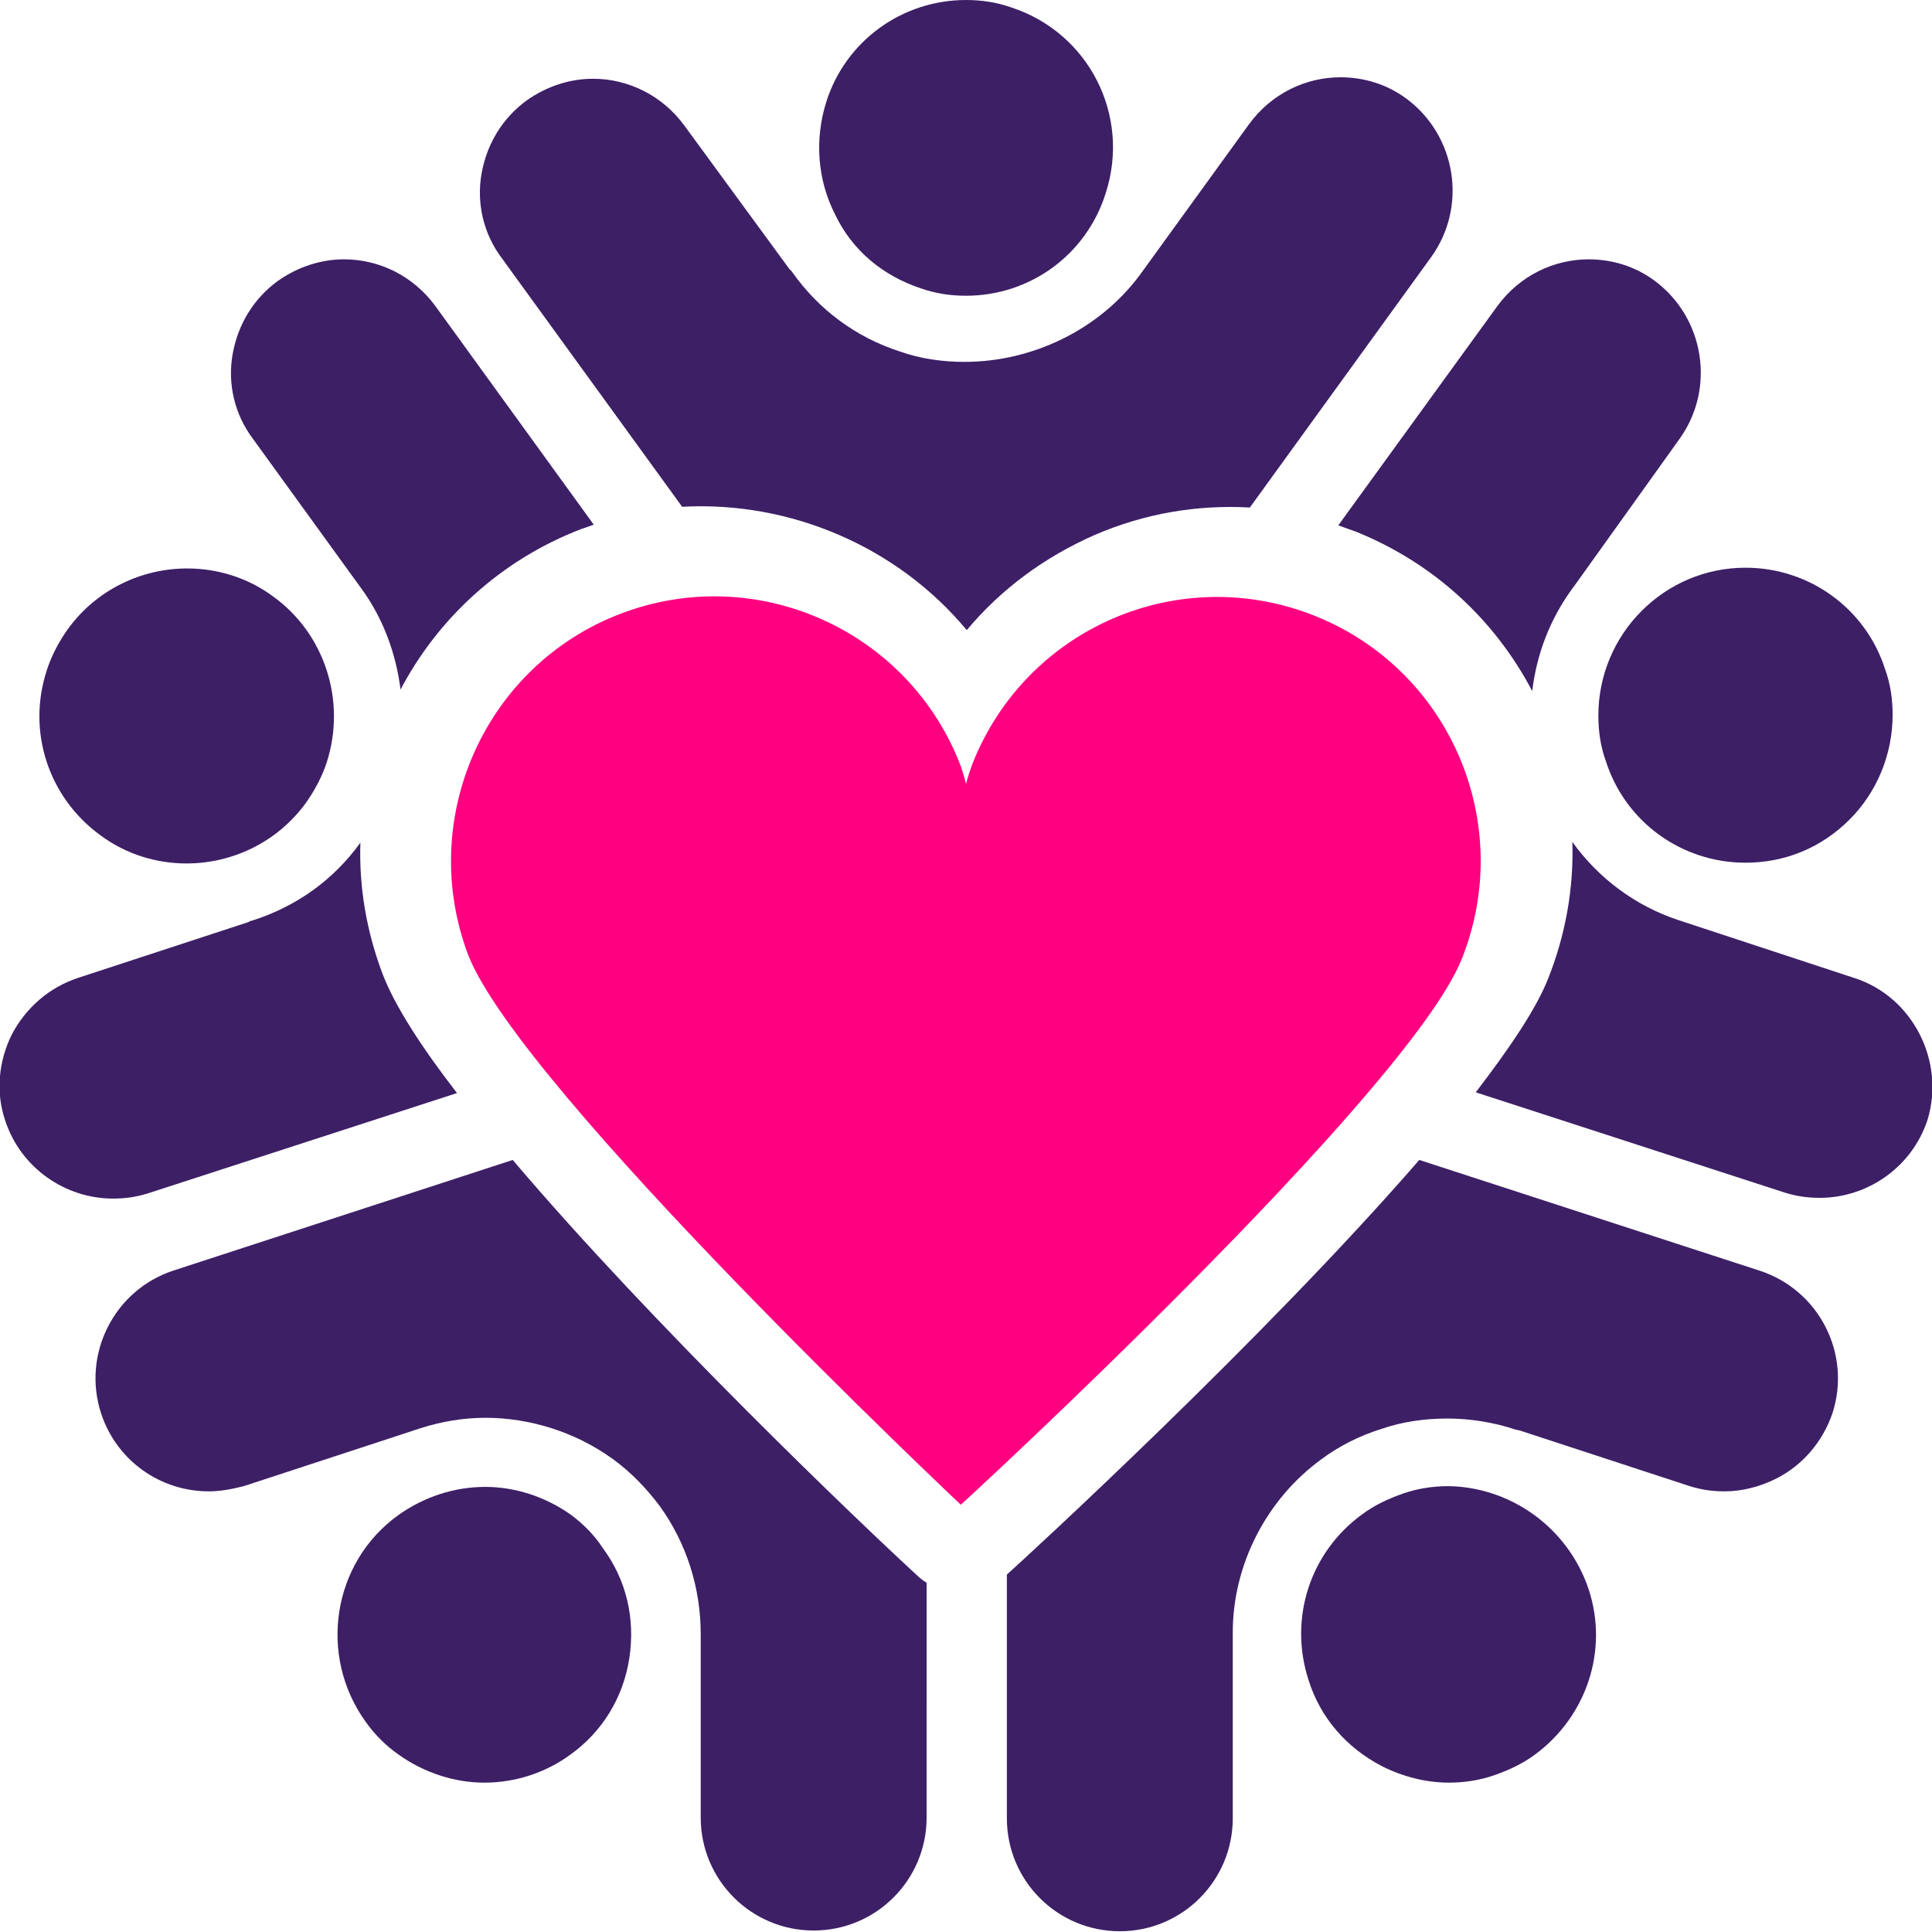 <?xml version="1.0" encoding="utf-8"?>
<!-- Generator: Adobe Illustrator 26.5.0, SVG Export Plug-In . SVG Version: 6.00 Build 0)  -->
<svg version="1.1" id="Layer_1" xmlns="http://www.w3.org/2000/svg" xmlns:xlink="http://www.w3.org/1999/xlink" x="0px" y="0px"
	 viewBox="0 0 260 260" style="enable-background:new 0 0 260 260;" xml:space="preserve">
<style type="text/css">
	.st0{fill:#3D1F66;}
	.st1{fill:#FF0080;}
</style>
<path class="st0" d="M123.9,38.8c2,0.7,4,1,6.1,1c8.6,0,16.2-5.5,18.8-13.8c3.4-10.5-2.3-21.6-12.7-25c-2-0.7-4-1-6.1-1
	c-8.6,0-16.2,5.5-18.8,13.7c-1.6,5.1-1.2,10.5,1.2,15.2C114.7,33.7,118.8,37.1,123.9,38.8"/>
<path class="st0" d="M13.5,112.4c3.5,2.6,7.6,3.8,11.6,3.8c6.1,0,12.2-2.8,16.1-8.2c1.2-1.7,2.2-3.6,2.8-5.5
	c2.6-8.2-0.3-17.2-7.2-22.2c-3.5-2.6-7.6-3.8-11.6-3.8c-6.1,0-12.2,2.8-16.1,8.2c-1.2,1.7-2.2,3.6-2.8,5.5
	C3.6,98.4,6.5,107.3,13.5,112.4z"/>
<path class="st0" d="M76.9,203.9c-3.5-2.5-7.6-3.8-11.6-3.8c-4.1,0-8.2,1.3-11.7,3.8c-8.9,6.4-10.8,18.9-4.4,27.8
	c1.2,1.7,2.7,3.2,4.4,4.4c3.5,2.5,7.6,3.8,11.6,3.8c4.1,0,8.2-1.3,11.6-3.8c4.3-3.1,7.1-7.7,7.9-13c0.8-5.3-0.4-10.5-3.6-14.8
	C80,206.6,78.5,205.1,76.9,203.9"/>
<path class="st0" d="M194.9,200c-2,0-4.1,0.3-6.1,1c-2,0.7-3.9,1.6-5.5,2.8c-7,5.1-9.9,14-7.2,22.3c1.6,5.1,5.1,9.1,9.9,11.6
	c2.8,1.4,5.9,2.2,9,2.2c2,0,4.1-0.3,6.1-1c2-0.7,3.9-1.6,5.5-2.8c6.9-5.1,9.9-14,7.2-22.2C211,205.5,203.2,200.1,194.9,200"/>
<path class="st0" d="M130.1,84.8c4.6-5.5,10.4-9.8,17.2-12.8c6.7-2.9,13.8-4.1,20.9-3.7l24.4-33.7c4.9-6.8,3.4-16.3-3.3-21.3
	c-2.7-2-5.8-2.9-8.9-2.9c-4.7,0-9.3,2.2-12.3,6.3l-14.7,20.3c-5.5,7.4-14.5,11.7-23.6,11.7c-2.9,0-5.9-0.4-8.7-1.4
	c-5.9-1.9-10.9-5.6-14.5-10.7c-0.1-0.1-0.2-0.3-0.3-0.3L92.1,16.9c-3-4.1-7.6-6.3-12.3-6.3c-3.1,0-6.2,1-8.9,2.9
	c-3.3,2.4-5.4,5.9-6.1,9.9c-0.7,4,0.3,8.1,2.7,11.3l24.3,33.5C106.4,67.4,120.8,73.6,130.1,84.8"/>
<path class="st0" d="M48.5,113.4c-3.6,5-8.6,8.6-14.6,10.5c-0.2,0-0.3,0.1-0.5,0.2l-22.9,7.5c-3.9,1.3-7,4-8.9,7.6
	c-1.8,3.6-2.2,7.8-0.9,11.6c2.1,6.4,8.1,10.5,14.5,10.5c1.6,0,3.1-0.2,4.7-0.7l41.6-13.5c-4.8-6.2-8.4-11.8-10-16
	C49.3,125.3,48.3,119.3,48.5,113.4"/>
<path class="st0" d="M78.2,71.2c0.6-0.2,1.2-0.4,1.7-0.6L58.6,41.2c-3-4.1-7.6-6.3-12.3-6.3c-3.1,0-6.2,1-8.9,2.9
	c-3.3,2.4-5.4,5.9-6.1,9.9c-0.7,4,0.3,8.1,2.7,11.3l14.7,20.3c2.9,4,4.6,8.7,5.2,13.5C58.9,83.3,67.3,75.4,78.2,71.2"/>
<path class="st0" d="M69,156.1L23.3,171c-7.9,2.6-12.3,11.2-9.7,19.2c2.1,6.4,8,10.5,14.5,10.5c1.6,0,3.1-0.3,4.7-0.7l23.8-7.8
	c2.8-0.9,5.8-1.4,8.7-1.4c6,0,12.1,1.9,17.1,5.5c2.5,1.8,4.6,4,6.4,6.4c3.6,5,5.5,11,5.5,17.2c0,0.2,0,0.3,0,0.5v24.2
	c0,8.4,6.8,15.2,15.2,15.2c8.4,0,15.2-6.8,15.2-15.2V213c-0.5-0.3-1-0.7-1.4-1.1C115.8,205,88,178.5,69,156.1"/>
<path class="st0" d="M135.5,211.9v32.8c0,8.4,6.8,15.2,15.2,15.2s15.2-6.8,15.2-15.2v-25c0-9.1,4.5-17.9,11.9-23.3
	c2.4-1.8,5.2-3.2,8.1-4.1c2.9-1,5.9-1.4,8.9-1.4c3,0,6.2,0.5,9.2,1.5c0.2,0,0.3,0.1,0.5,0.1l22.9,7.5c1.6,0.5,3.1,0.7,4.7,0.7
	c2.3,0,4.7-0.6,6.9-1.7c3.6-1.8,6.3-5,7.6-8.8c2.6-8-1.8-16.6-9.8-19.2L191,156.1C170.1,180.2,138.4,209.3,135.5,211.9z"/>
<path class="st0" d="M206.2,93c0.6-5,2.4-9.7,5.4-13.8c0.1-0.1,0.2-0.3,0.3-0.4L226,59.1c4.9-6.8,3.4-16.3-3.3-21.3
	c-2.7-2-5.8-2.9-8.9-2.9c-4.7,0-9.3,2.2-12.3,6.3l-21.4,29.5c0.8,0.3,1.7,0.6,2.5,0.9C192.9,75.8,201.1,83.3,206.2,93"/>
<path class="st0" d="M249.5,131.6l-23.7-7.8c-5.7-1.9-10.7-5.6-14.2-10.5c0.2,6.2-0.9,12.5-3.3,18.5c-1.6,4-5.1,9.2-9.7,15.2
	l41.6,13.5c1.6,0.5,3.1,0.7,4.7,0.7c6.4,0,12.4-4.1,14.5-10.5C261.8,142.8,257.4,134.1,249.5,131.6"/>
<path class="st0" d="M215.1,96.3c0,2.1,0.3,4.2,1,6.1c2.6,8.2,10.2,13.7,18.8,13.7c5.3,0,10.2-2,14-5.8c3.7-3.7,5.8-8.8,5.8-14.1
	c0-2.1-0.3-4.2-1-6.1c-2.6-8.2-10.2-13.7-18.8-13.7C224,76.4,215.1,85.3,215.1,96.3"/>
<path class="st1" d="M129.3,202.5c0.4-0.3,60.1-55.3,67.4-73.4c7.3-18.2-1.5-38.9-19.7-46.2c-18.2-7.3-38.8,1.5-46.1,19.8
	c-0.3,0.8-0.6,1.7-0.9,2.8c-0.2-0.9-0.5-1.7-0.7-2.4c-7-18.3-27.5-27.5-45.8-20.5c-18.3,7-27.4,27.6-20.5,45.9
	C70.1,146.7,129.3,202.5,129.3,202.5"/>
</svg>
